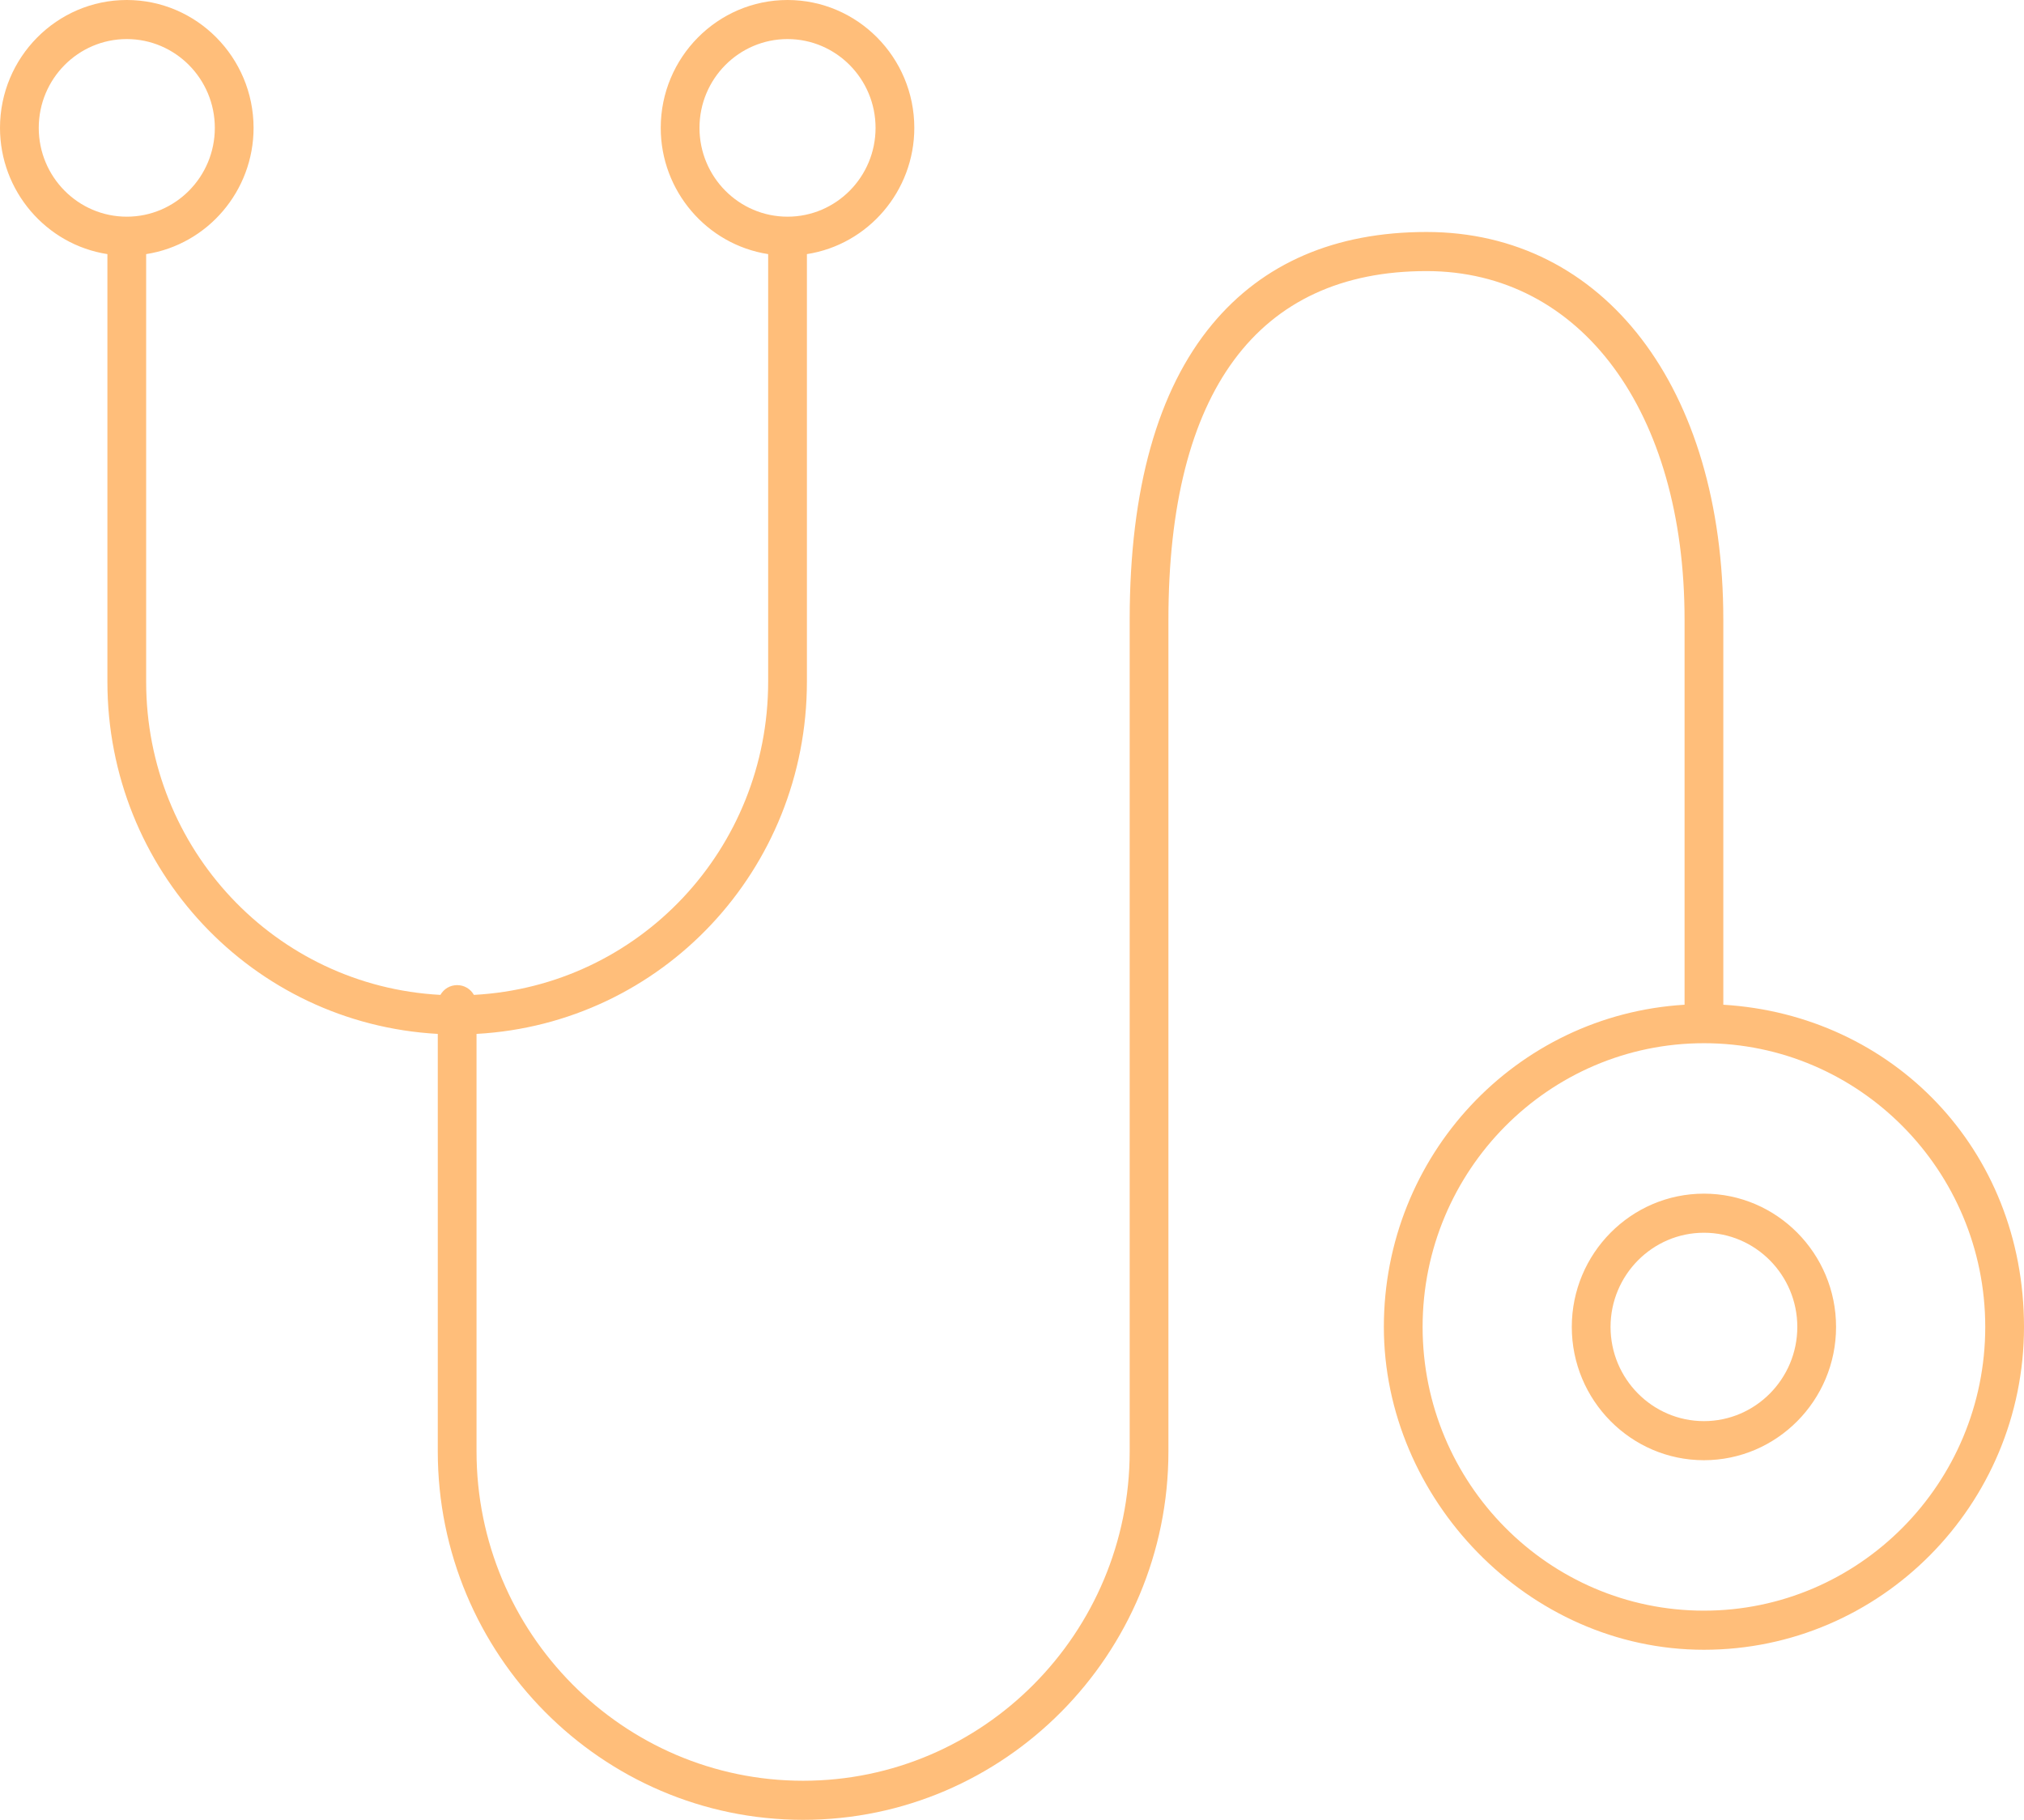 <svg width="109" height="98" viewBox="0 0 109 98" fill="none" xmlns="http://www.w3.org/2000/svg">
<path d="M42.411 0C46.176 0 49.239 3.09 49.239 6.887C49.239 10.279 46.764 13.171 43.455 13.685V36.711C43.455 46.834 35.658 55.127 25.663 55.679V78.161C25.663 87.944 33.551 95.899 43.25 95.899C52.949 95.899 60.838 87.944 60.838 78.161V33.31C60.846 26.343 62.34 21.009 65.278 17.469C68.016 14.169 71.902 12.493 76.822 12.493C86.384 12.493 92.806 20.883 92.807 33.372V54.108C101.905 54.656 109 61.874 109 71.459C109 81.044 101.267 88.844 91.764 88.845C82.261 88.845 74.526 80.678 74.526 71.459C74.527 62.241 81.622 54.656 90.72 54.108V33.372C90.72 22.146 85.136 14.599 76.822 14.599C67.728 14.599 62.924 21.094 62.924 33.377V78.161C62.924 89.101 54.097 98.004 43.25 98.004C32.403 98.004 23.576 89.101 23.576 78.161V55.679C13.585 55.127 5.784 46.834 5.784 36.711V13.685C2.475 13.171 3.53122e-05 10.279 0 6.887C0 3.09 3.064 0 6.828 0C10.592 0 13.652 3.09 13.656 6.887C13.656 10.28 11.181 13.171 7.871 13.685V36.711C7.871 45.719 14.82 53.102 23.718 53.578C23.901 53.254 24.24 53.052 24.62 53.052C25 53.052 25.338 53.254 25.521 53.578C34.419 53.102 41.368 45.719 41.368 36.711V13.685C38.059 13.171 35.583 10.28 35.583 6.887C35.583 3.09 38.647 0 42.411 0ZM91.764 56.18C83.408 56.18 76.614 63.032 76.613 71.459C76.613 79.886 83.408 86.739 91.764 86.739C100.119 86.739 106.913 79.886 106.913 71.459C106.913 63.032 100.119 56.18 91.764 56.18ZM91.764 64.282C95.686 64.282 98.879 67.502 98.879 71.459C98.879 75.416 95.687 78.636 91.764 78.637C87.841 78.637 84.647 75.416 84.647 71.459C84.648 67.502 87.841 64.282 91.764 64.282ZM91.764 66.387C88.993 66.387 86.735 68.664 86.734 71.459C86.734 74.254 88.992 76.532 91.764 76.532C94.535 76.532 96.792 74.254 96.792 71.459C96.792 68.664 94.535 66.387 91.764 66.387ZM6.828 2.104C4.211 2.104 2.087 4.247 2.087 6.887C2.087 9.526 4.211 11.669 6.828 11.669C9.445 11.669 11.569 9.526 11.569 6.887C11.569 4.247 9.441 2.105 6.828 2.104ZM42.411 2.104C39.794 2.105 37.67 4.247 37.67 6.887C37.67 9.526 39.794 11.669 42.411 11.669C45.028 11.669 47.152 9.526 47.152 6.887C47.152 4.247 45.024 2.104 42.411 2.104Z" fill="#FFBE7A"/>
</svg>
